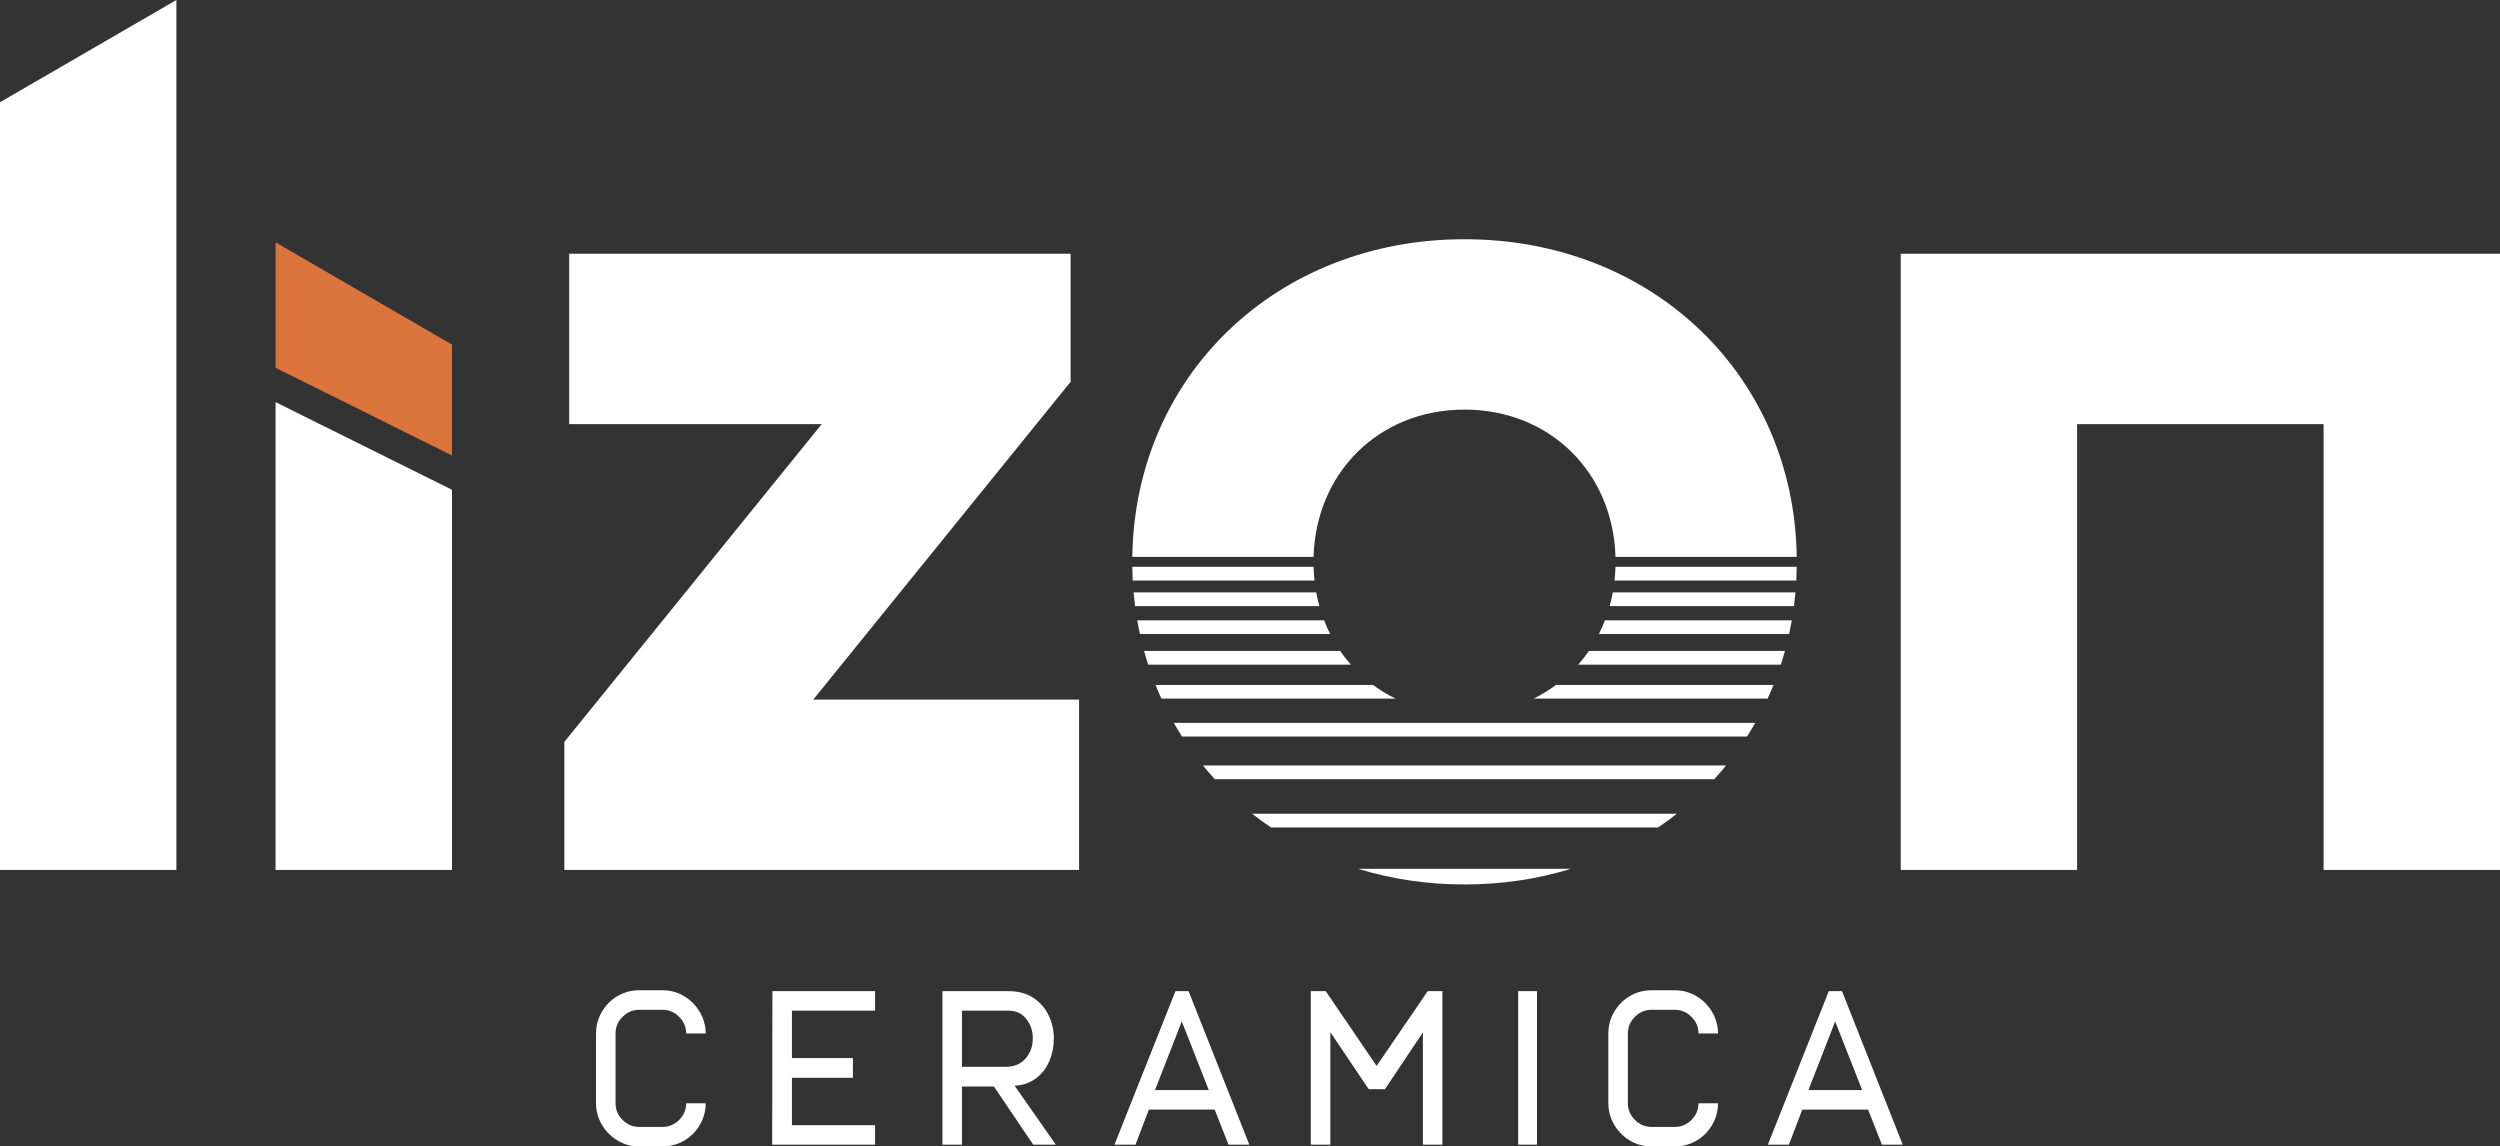 <?xml version="1.0" encoding="utf-8"?>
<!-- Generator: Adobe Illustrator 16.0.0, SVG Export Plug-In . SVG Version: 6.00 Build 0)  -->
<!DOCTYPE svg PUBLIC "-//W3C//DTD SVG 1.1//EN" "http://www.w3.org/Graphics/SVG/1.1/DTD/svg11.dtd">
<svg version="1.1" xmlns:x="http://ns.adobe.com/Extensibility/1.0/" xmlns:i="http://ns.adobe.com/AdobeIllustrator/10.0/" xmlns:graph="http://ns.adobe.com/Graphs/1.0/"
	 xmlns="http://www.w3.org/2000/svg" xmlns:xlink="http://www.w3.org/1999/xlink" x="0px" y="0px" width="350px" height="160.502px"
	 viewBox="0 0 350 160.502" enable-background="new 0 0 350 160.502" xml:space="preserve">
<rect x="0" y="0" width="350" height="160.502" fill="#333333" stroke="none"/>
<g id="Layer_1">
</g>
<g id="Layer_2">
	<g>
		<path fill="#FFFFFF" d="M169.227,152.611L165.45,143l-3.746,9.611H169.227z M156.023,160.257l8.536-21.495h1.843l8.505,21.495
			h-2.917l-1.934-4.914h-9.212l-1.873,4.914H156.023z M260.701,152.611L256.924,143l-3.745,9.611H260.701z M247.499,160.257
			l8.534-21.495h1.845l8.505,21.495h-2.917l-1.937-4.914h-9.21l-1.874,4.914H247.499z M231.216,160.503
			c-1.105,0-2.118-0.277-3.04-0.831c-0.92-0.553-1.652-1.294-2.194-2.225c-0.544-0.934-0.814-1.931-0.814-2.994v-9.766
			c0-1.085,0.271-2.093,0.814-3.024c0.542-0.932,1.274-1.668,2.194-2.21c0.922-0.544,1.935-0.814,3.04-0.814h3.256
			c1.104,0,2.117,0.275,3.04,0.831c0.92,0.553,1.652,1.294,2.194,2.225c0.541,0.932,0.814,1.93,0.814,2.993h-2.733
			c0-0.899-0.327-1.679-0.983-2.332c-0.653-0.656-1.433-0.983-2.332-0.983h-3.256c-0.899,0-1.679,0.327-2.333,0.983
			c-0.655,0.653-0.982,1.433-0.982,2.332v9.766c0,0.9,0.327,1.678,0.982,2.333c0.654,0.656,1.434,0.983,2.333,0.983h3.256
			c0.899,0,1.679-0.327,2.332-0.983c0.656-0.655,0.983-1.433,0.983-2.333h2.733c0,1.084-0.273,2.092-0.814,3.022
			c-0.542,0.934-1.274,1.671-2.194,2.212c-0.923,0.542-1.937,0.815-3.04,0.815H231.216z M212.538,138.762h2.642v21.495h-2.642
			V138.762z M183.514,138.762h2.089l7.124,10.471l7.153-10.471h2.057v21.495h-2.733v-15.721l-5.311,7.952h-2.272l-5.373-7.986
			v15.755h-2.733V138.762z M140.785,149.355c1.209,0,2.145-0.394,2.81-1.182c0.666-0.788,0.998-1.724,0.998-2.81
			c0-1.044-0.307-1.95-0.921-2.718c-0.613-0.769-1.443-1.151-2.487-1.151h-6.51v7.86H140.785z M131.942,138.762h9.242
			c1.372,0,2.534,0.313,3.485,0.938c0.952,0.622,1.668,1.446,2.149,2.469c0.481,1.025,0.721,2.109,0.721,3.256
			c0,1.105-0.209,2.148-0.629,3.132c-0.42,0.982-1.043,1.786-1.872,2.411c-0.83,0.625-1.827,0.967-2.995,1.027l5.773,8.262h-3.163
			l-5.496-8.139h-4.483v8.139h-2.732V138.762z M108.138,138.762h14.37v2.733H110.87v6.632h8.536v2.765h-8.536v6.632h11.638v2.733
			h-14.401L108.138,138.762z M38.582,121.794h24.696V68.567l-1.273-0.633L38.582,56.298V121.794z M113.856,97.941l36.03-44.488
			v-17.93h-70.2v23.852h35.354L79.01,103.863v17.931h72.062V97.941H113.856z M350,35.523h-83.898v86.271h24.695V59.375h34.507
			v62.419H350V35.523z M24.696,99.296V-0.001L0,14.314v107.479h24.696V99.296z M161.774,95.889c0.262,0.649,0.535,1.29,0.823,1.919
			h32.779c-1.121-0.547-2.178-1.189-3.163-1.919H161.774z M160.173,91.134c0.178,0.646,0.371,1.285,0.574,1.918h28.375
			c-0.537-0.606-1.036-1.247-1.498-1.918H160.173z M159.213,86.842c0.111,0.645,0.237,1.285,0.375,1.919h26.631
			c-0.313-0.62-0.596-1.261-0.849-1.919H159.213z M158.701,82.935c0.057,0.646,0.127,1.285,0.209,1.919h25.804
			c-0.175-0.624-0.32-1.265-0.441-1.919H158.701z M158.52,79.354c0.008,0.643,0.03,1.283,0.063,1.917h25.445
			c-0.066-0.629-0.111-1.268-0.13-1.917H158.52z M251.542,77.962c-0.355-25.366-20.191-44.469-46.509-44.469
			s-46.153,19.103-46.51,44.469h25.375c0.336-11.829,9.188-20.618,21.135-20.618s20.799,8.789,21.135,20.618H251.542z
			 M251.481,81.271c0.034-0.634,0.057-1.274,0.065-1.917h-25.379c-0.019,0.649-0.063,1.288-0.13,1.917H251.481z M251.155,84.854
			c0.082-0.634,0.151-1.273,0.21-1.919h-25.571c-0.119,0.654-0.267,1.295-0.441,1.919H251.155z M250.479,88.761
			c0.137-0.634,0.262-1.274,0.376-1.919h-26.155c-0.256,0.658-0.538,1.299-0.852,1.919H250.479z M249.319,93.052
			c0.203-0.633,0.396-1.271,0.573-1.918h-27.45c-0.461,0.671-0.961,1.312-1.496,1.918H249.319z M247.468,97.808
			c0.288-0.629,0.562-1.27,0.823-1.919h-30.438c-0.985,0.729-2.042,1.372-3.161,1.919H247.468z M244.579,103.118
			c0.401-0.63,0.786-1.27,1.155-1.921h-81.402c0.369,0.651,0.754,1.291,1.154,1.921H244.579z M239.992,109.087
			c0.573-0.623,1.124-1.263,1.659-1.919h-73.236c0.534,0.656,1.088,1.296,1.659,1.919H239.992z M232.125,115.848
			c0.906-0.611,1.786-1.252,2.64-1.921h-59.463c0.854,0.669,1.733,1.31,2.64,1.921H232.125z M205.033,123.824
			c5.266,0,10.271-0.768,14.913-2.193H190.12C194.764,123.057,199.768,123.824,205.033,123.824z M89.49,160.503
			c-1.104,0-2.117-0.277-3.039-0.831c-0.921-0.553-1.653-1.294-2.195-2.225c-0.543-0.934-0.813-1.931-0.813-2.994v-9.766
			c0-1.085,0.271-2.093,0.813-3.024c0.542-0.932,1.274-1.668,2.195-2.21c0.922-0.544,1.935-0.814,3.039-0.814h3.256
			c1.105,0,2.119,0.275,3.039,0.831c0.921,0.553,1.653,1.294,2.196,2.225c0.542,0.932,0.813,1.93,0.813,2.993h-2.732
			c0-0.899-0.328-1.679-0.982-2.332c-0.656-0.656-1.434-0.983-2.334-0.983H89.49c-0.899,0-1.678,0.327-2.332,0.983
			c-0.656,0.653-0.983,1.433-0.983,2.332v9.766c0,0.9,0.327,1.678,0.983,2.333c0.654,0.656,1.433,0.983,2.332,0.983h3.256
			c0.9,0,1.678-0.327,2.334-0.983c0.654-0.655,0.982-1.433,0.982-2.333h2.732c0,1.084-0.271,2.092-0.813,3.022
			c-0.543,0.934-1.275,1.671-2.196,2.212c-0.92,0.542-1.934,0.815-3.039,0.815H89.49z"/>
		<polygon fill="#DC743D" points="63.278,63.762 63.278,48.245 38.582,33.931 38.582,51.492 		"/>
	</g>
</g>
</svg>
